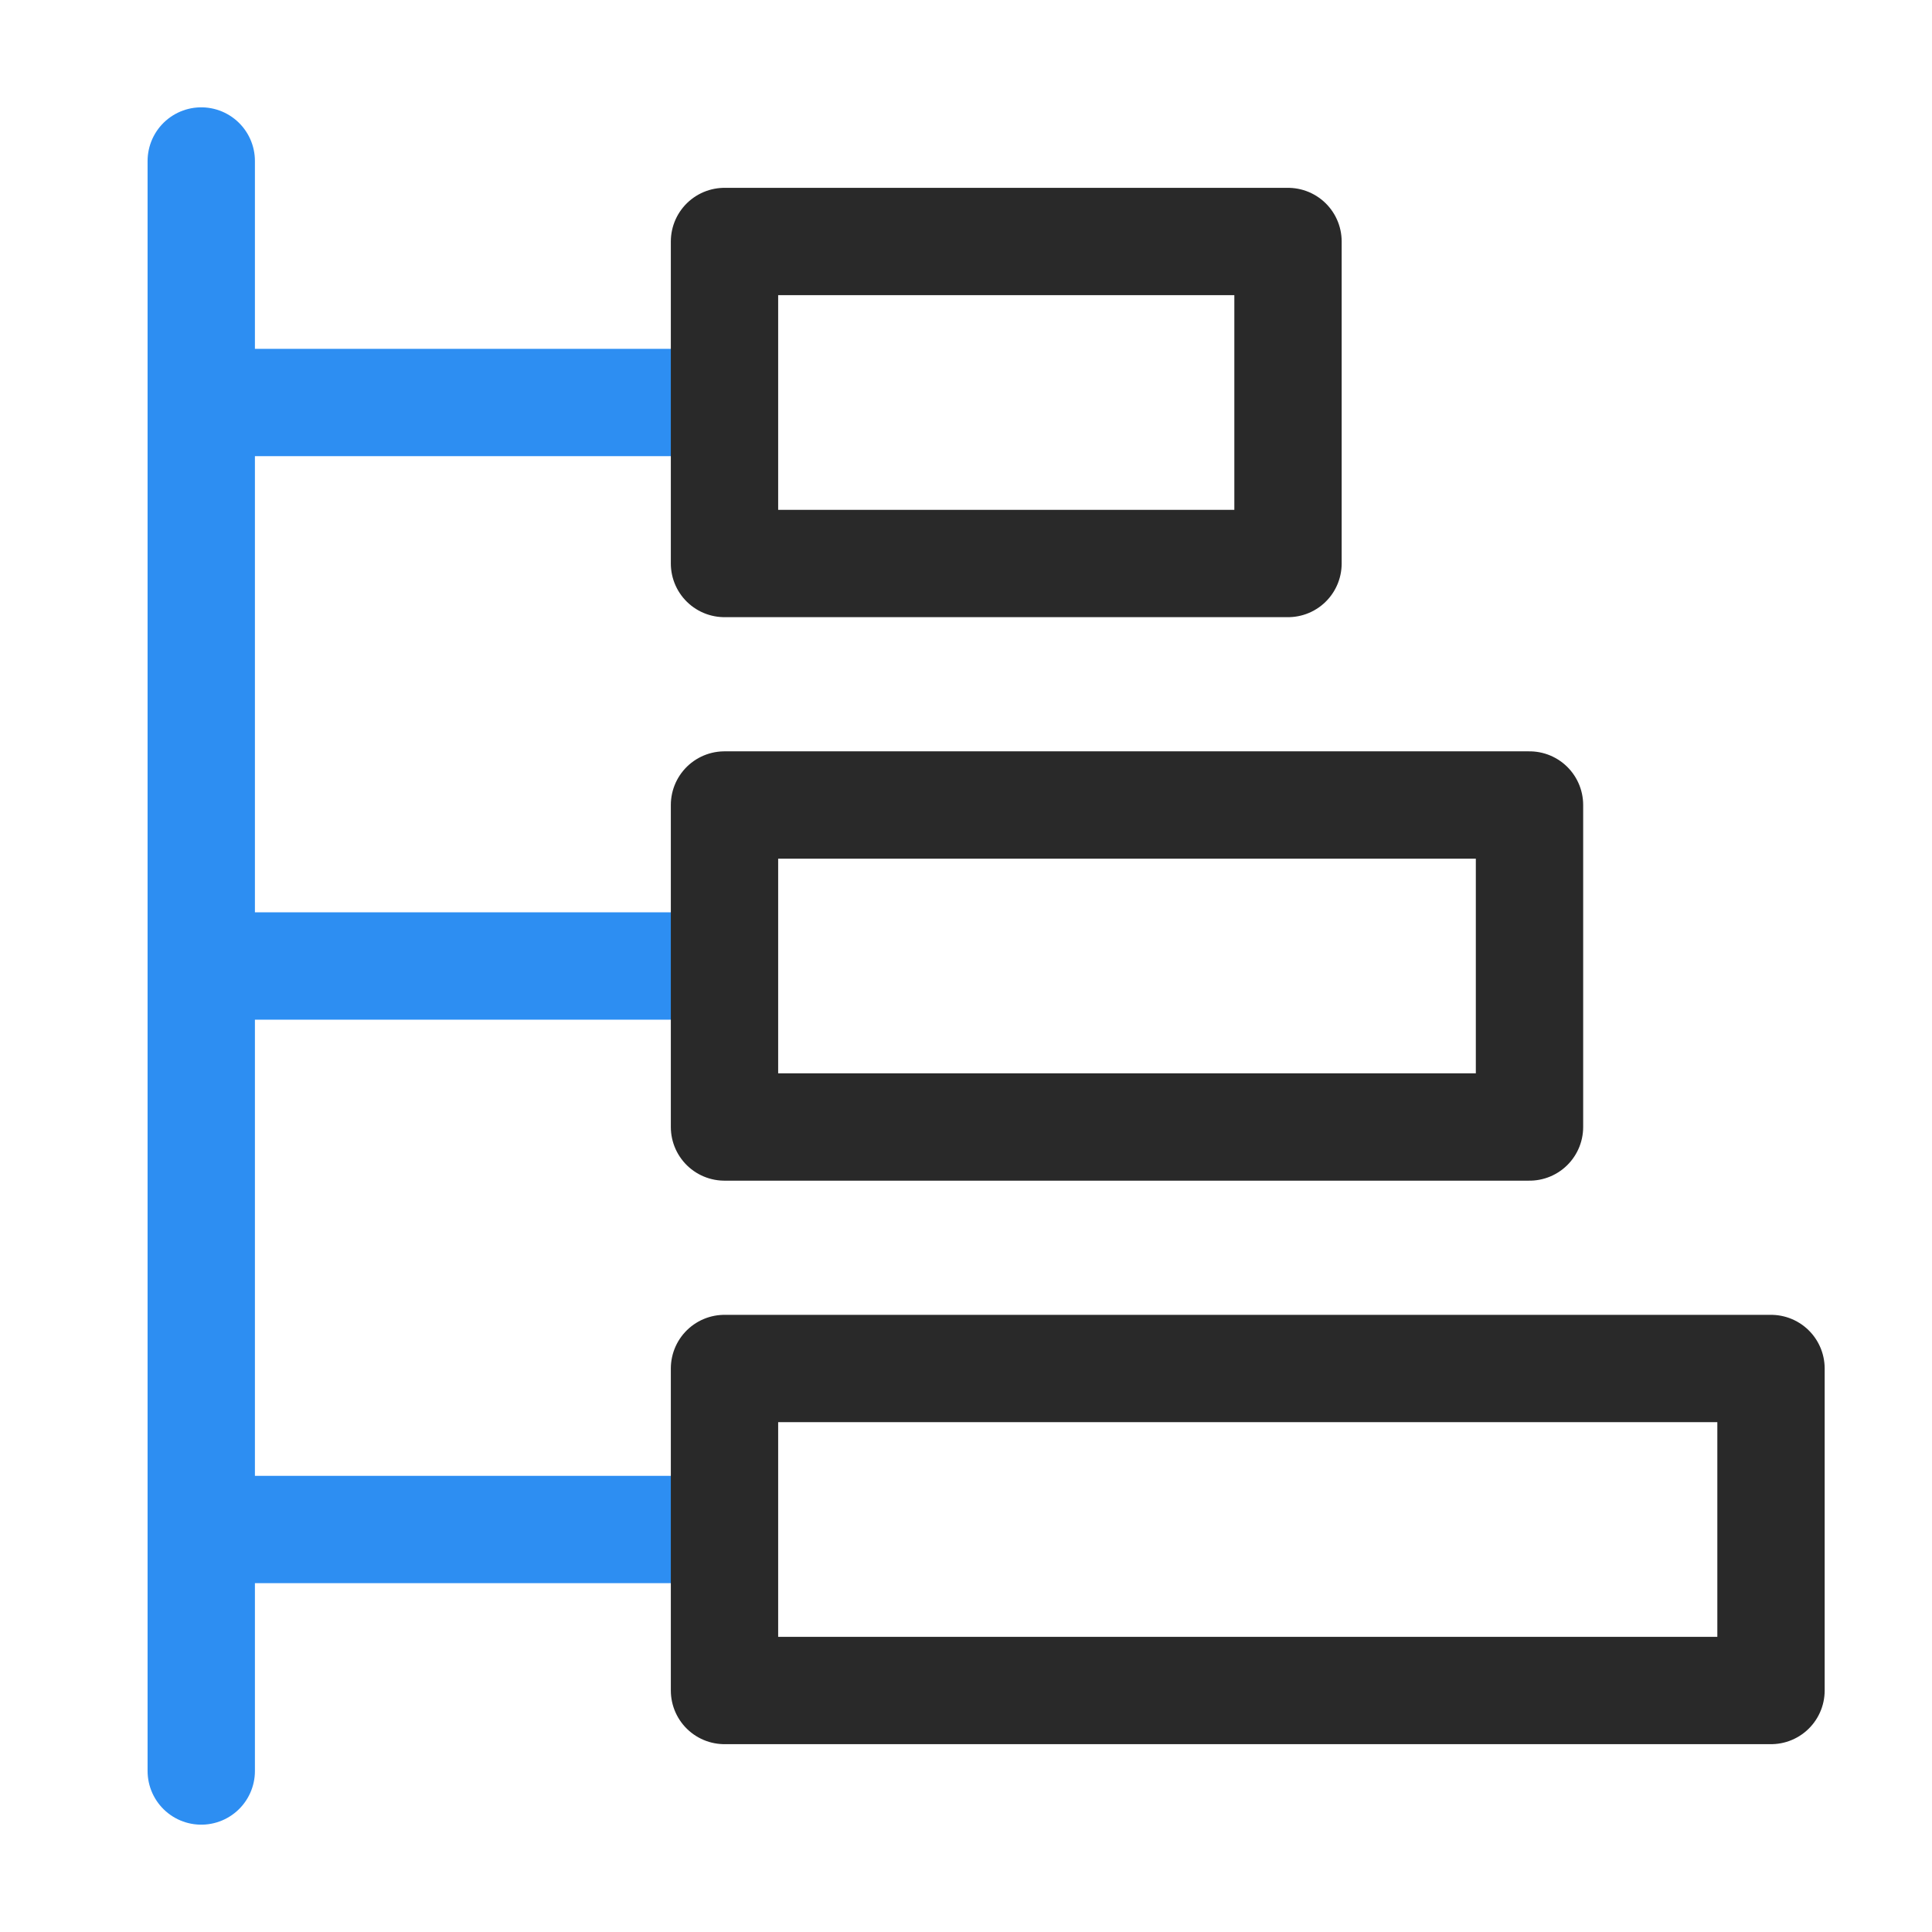 <svg width="36" height="36" viewBox="0 0 36 36" fill="none" xmlns="http://www.w3.org/2000/svg">
<path d="M12.75 7.5H3.75M12.75 18H3.75M12.75 28.5H3.75M3.75 33V3" stroke="#2D8EF2" stroke-width="2" stroke-linecap="round" stroke-linejoin="round"/>
<path d="M28.5 15H13.5V21H28.5V15ZM24 4.5H13.5V10.5H24V4.5ZM33 25.5H13.5V31.5H33V25.5Z" stroke="#292929" stroke-width="2" stroke-linejoin="round"/>
</svg>
